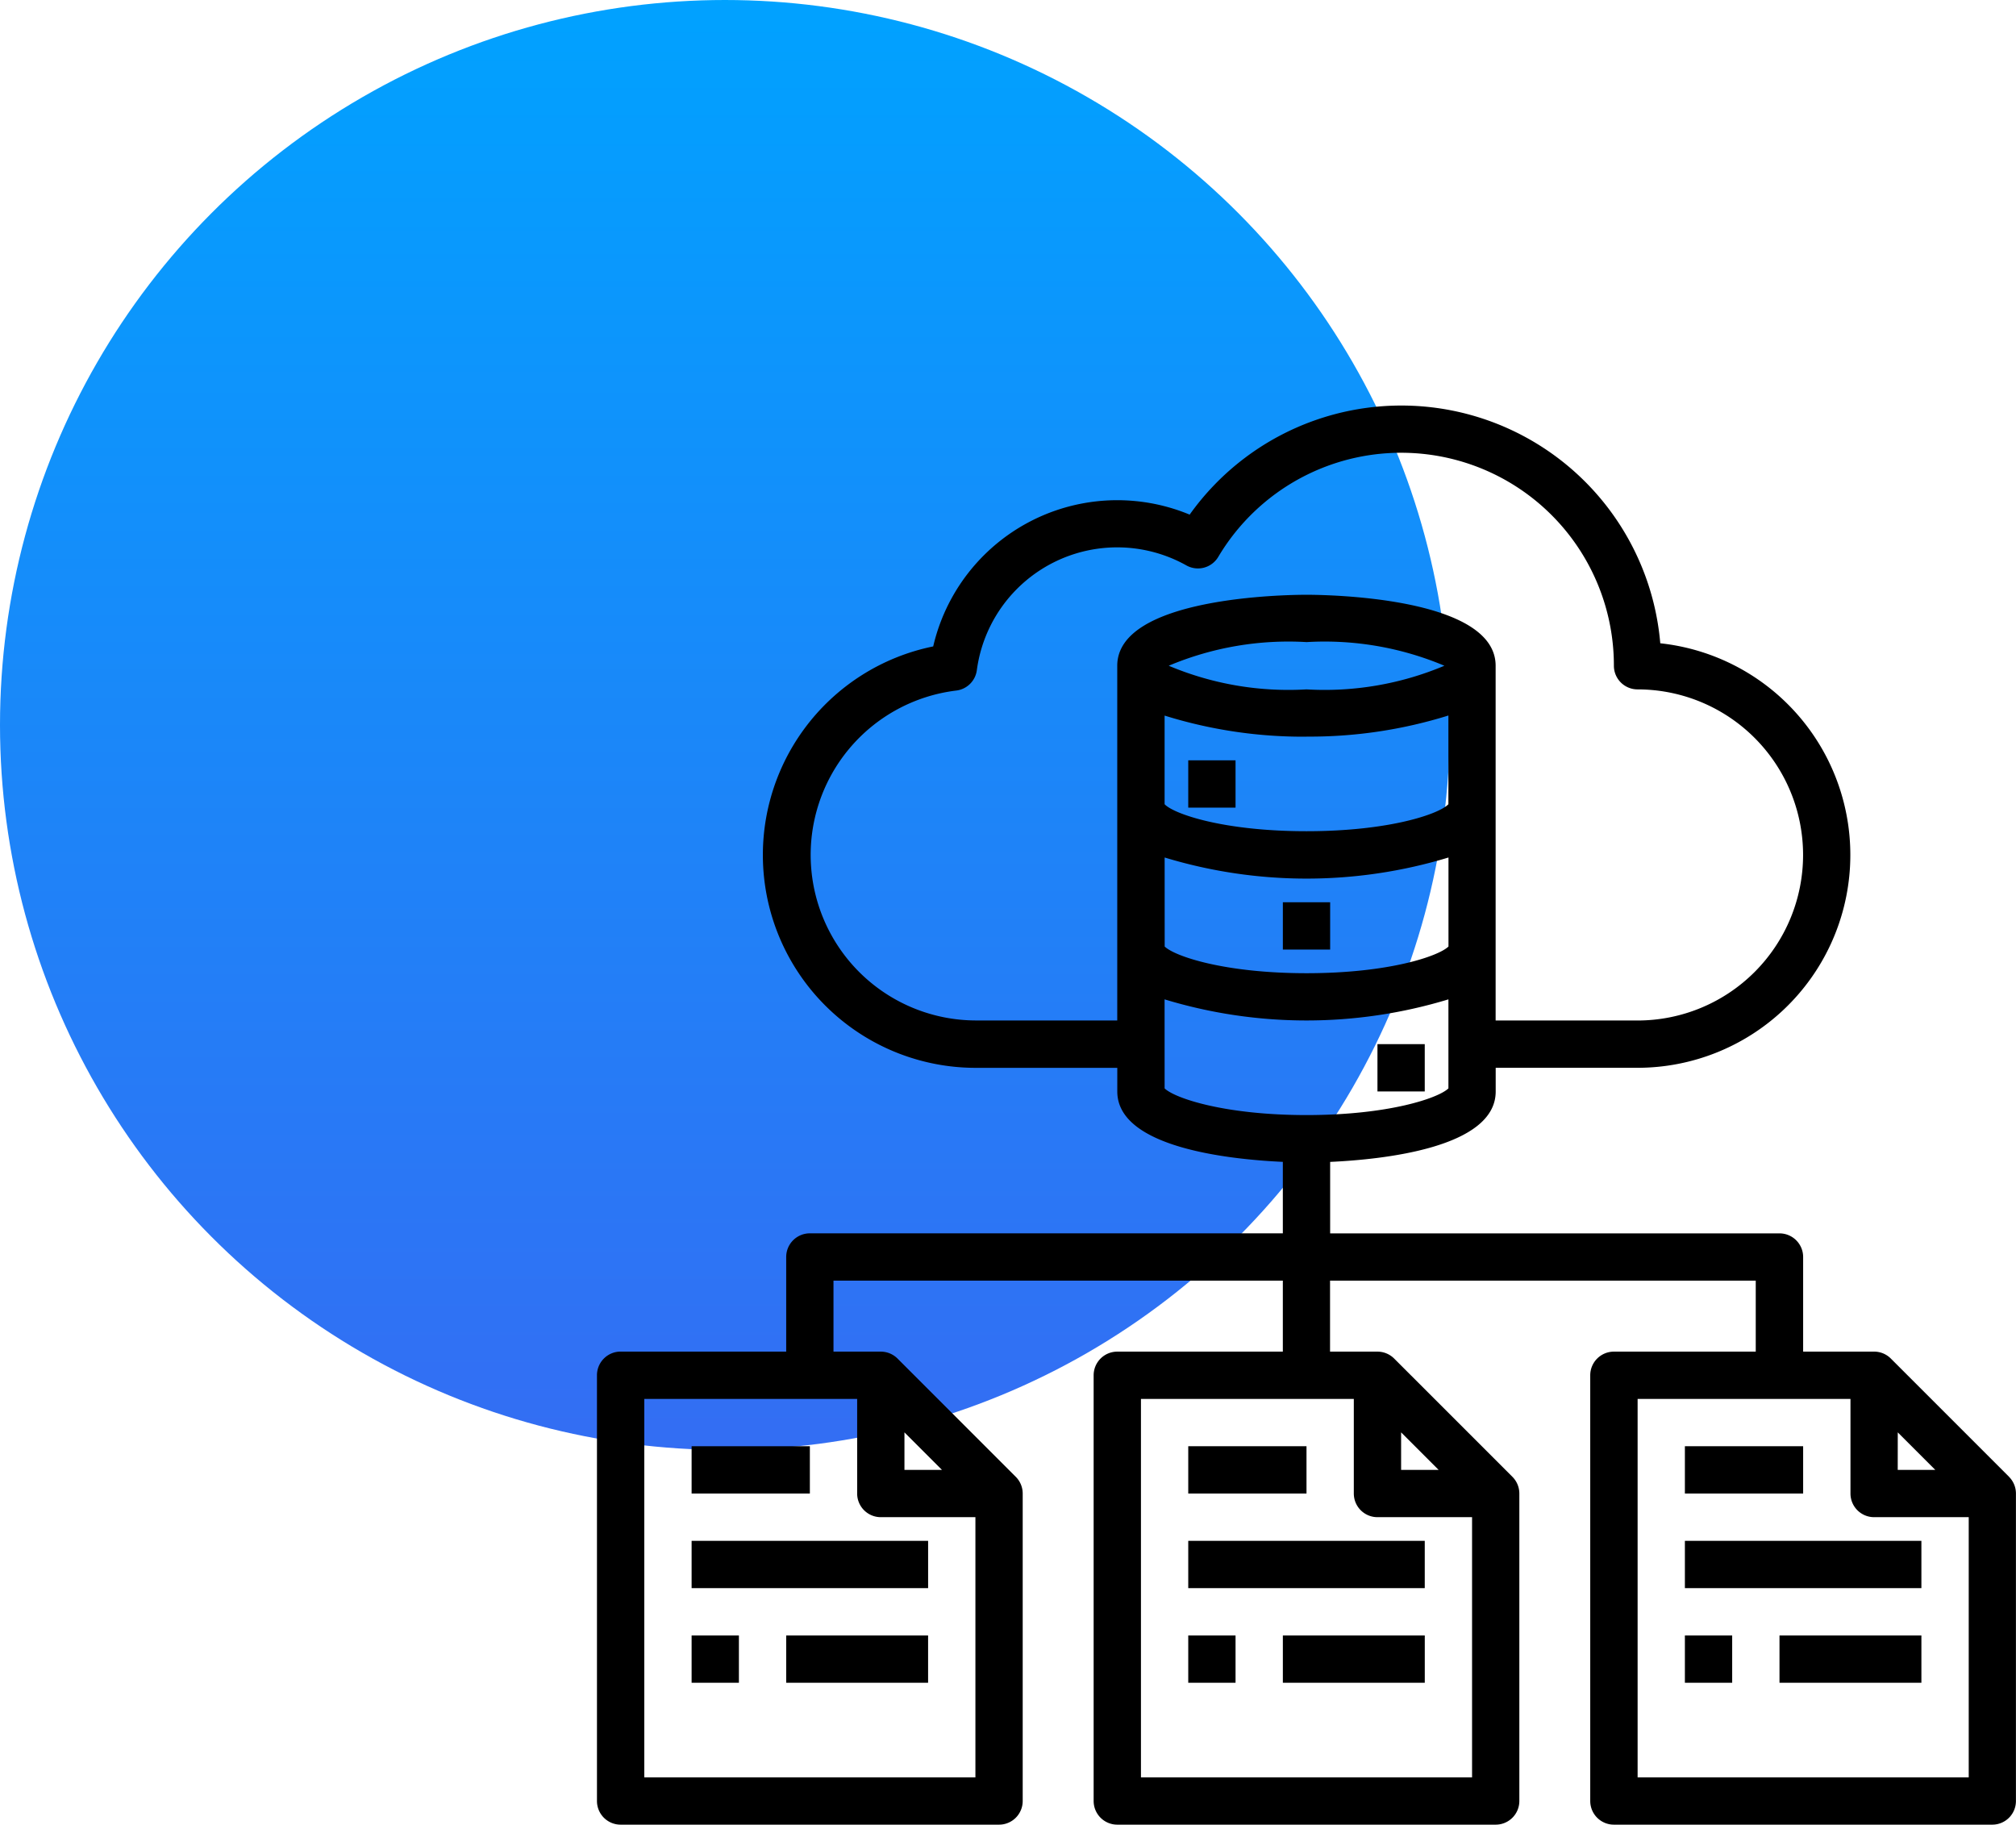 <svg xmlns="http://www.w3.org/2000/svg" xmlns:xlink="http://www.w3.org/1999/xlink" width="98.726" height="89.35" viewBox="0 0 98.726 89.35"><defs><linearGradient id="a" x1="0.5" x2="0.5" y2="1" gradientUnits="objectBoundingBox"><stop offset="0" stop-color="#00a2ff"/><stop offset="1" stop-color="#346df3"/></linearGradient></defs><g transform="translate(-296 -3835)"><circle cx="35.5" cy="35.5" r="35.5" transform="translate(296 3835)" fill="url(#a)"/><g transform="translate(-10501.095 -1334.442)"><path d="M156.653,69.946l-5.791-5.791a1.158,1.158,0,0,0-.819-.339h-3.475V59.184a1.158,1.158,0,0,0-1.158-1.158H123.405v-3.5c2.548-.116,8.107-.682,8.107-3.446V49.918h6.949a10.424,10.424,0,0,0,1.111-20.788,12.728,12.728,0,0,0-23.047-6.3,9.253,9.253,0,0,0-12.559,6.454,10.423,10.423,0,0,0,2.066,20.636h6.949v1.158c0,2.764,5.559,3.33,8.107,3.446v3.5H97.925a1.158,1.158,0,0,0-1.158,1.158v4.633H88.66A1.158,1.158,0,0,0,87.5,64.975V85.822A1.158,1.158,0,0,0,88.66,86.98h18.531a1.158,1.158,0,0,0,1.158-1.158V70.766a1.158,1.158,0,0,0-.339-.819l-5.791-5.791a1.158,1.158,0,0,0-.819-.339H99.083V60.342h22.005v3.475h-8.107a1.158,1.158,0,0,0-1.158,1.158V85.822a1.158,1.158,0,0,0,1.158,1.158h18.531a1.158,1.158,0,0,0,1.158-1.158V70.766a1.158,1.158,0,0,0-.339-.819l-5.791-5.791a1.158,1.158,0,0,0-.819-.339H123.4V60.342h20.847v3.475H137.3a1.158,1.158,0,0,0-1.158,1.158V85.822A1.158,1.158,0,0,0,137.3,86.98h18.531a1.158,1.158,0,0,0,1.158-1.158V70.766a1.158,1.158,0,0,0-.339-.819ZM122.247,33.7a22.78,22.78,0,0,0,6.949-1.033v4.344c-.443.473-2.871,1.322-6.949,1.322s-6.506-.849-6.949-1.322V32.671a22.78,22.78,0,0,0,6.949,1.033ZM115.5,30.23a15.1,15.1,0,0,1,6.751-1.158A15.1,15.1,0,0,1,129,30.23a15.1,15.1,0,0,1-6.751,1.158A15.1,15.1,0,0,1,115.5,30.23Zm-.2,9.39a23.889,23.889,0,0,0,13.9,0v4.359c-.487.475-2.921,1.307-6.949,1.307s-6.462-.831-6.949-1.307ZM106.032,47.6a8.107,8.107,0,0,1-.943-16.154,1.158,1.158,0,0,0,1.014-1,6.935,6.935,0,0,1,10.265-5.127,1.158,1.158,0,0,0,1.56-.423A10.417,10.417,0,0,1,137.3,30.23a1.158,1.158,0,0,0,1.158,1.158,8.107,8.107,0,0,1,0,16.214h-6.949V30.23c0-3.377-8.318-3.475-9.265-3.475s-9.265.1-9.265,3.475V47.6Zm9.265-1.033a23.889,23.889,0,0,0,13.9,0v4.359c-.487.475-2.921,1.307-6.949,1.307s-6.462-.831-6.949-1.307ZM89.818,84.663V66.132h10.424v4.633a1.158,1.158,0,0,0,1.158,1.158h4.633v12.74Zm12.74-16.893,1.837,1.837h-1.837Zm11.582,16.893V66.132h10.424v4.633a1.158,1.158,0,0,0,1.158,1.158h4.633v12.74Zm12.74-16.893,1.837,1.837h-1.837Zm24.322,0,1.837,1.837H151.2Zm-12.74,16.893V66.132h10.424v4.633a1.158,1.158,0,0,0,1.158,1.158h4.633v12.74Z" transform="translate(10738.829 5171.812)"/><path d="M341.25,201.25h2.316v2.316H341.25Z" transform="translate(10518.668 5012.374)"/><path d="M306.25,148.75h2.316v2.316H306.25Z" transform="translate(10549.035 5057.924)"/><path d="M376.25,253.75h2.316v2.316H376.25Z" transform="translate(10488.301 4966.822)"/><path d="M122.5,402.5h5.791v2.316H122.5Z" transform="translate(10708.464 4837.761)"/><path d="M122.5,437.5h11.582v2.316H122.5Z" transform="translate(10708.464 4807.394)"/><path d="M122.5,472.5h2.316v2.316H122.5Z" transform="translate(10708.464 4777.027)"/><path d="M157.5,472.5h6.949v2.316H157.5Z" transform="translate(10678.096 4777.027)"/><path d="M306.25,402.5h5.791v2.316H306.25Z" transform="translate(10549.035 4837.761)"/><path d="M306.25,437.5h11.582v2.316H306.25Z" transform="translate(10549.035 4807.394)"/><path d="M306.25,472.5h2.316v2.316H306.25Z" transform="translate(10549.035 4777.027)"/><path d="M341.25,472.5H348.2v2.316H341.25Z" transform="translate(10518.668 4777.027)"/><path d="M490,402.5h5.791v2.316H490Z" transform="translate(10389.606 4837.761)"/><path d="M490,437.5h11.582v2.316H490Z" transform="translate(10389.606 4807.394)"/><path d="M490,472.5h2.316v2.316H490Z" transform="translate(10389.606 4777.027)"/><path d="M525,472.5h6.949v2.316H525Z" transform="translate(10359.239 4777.027)"/></g></g></svg>